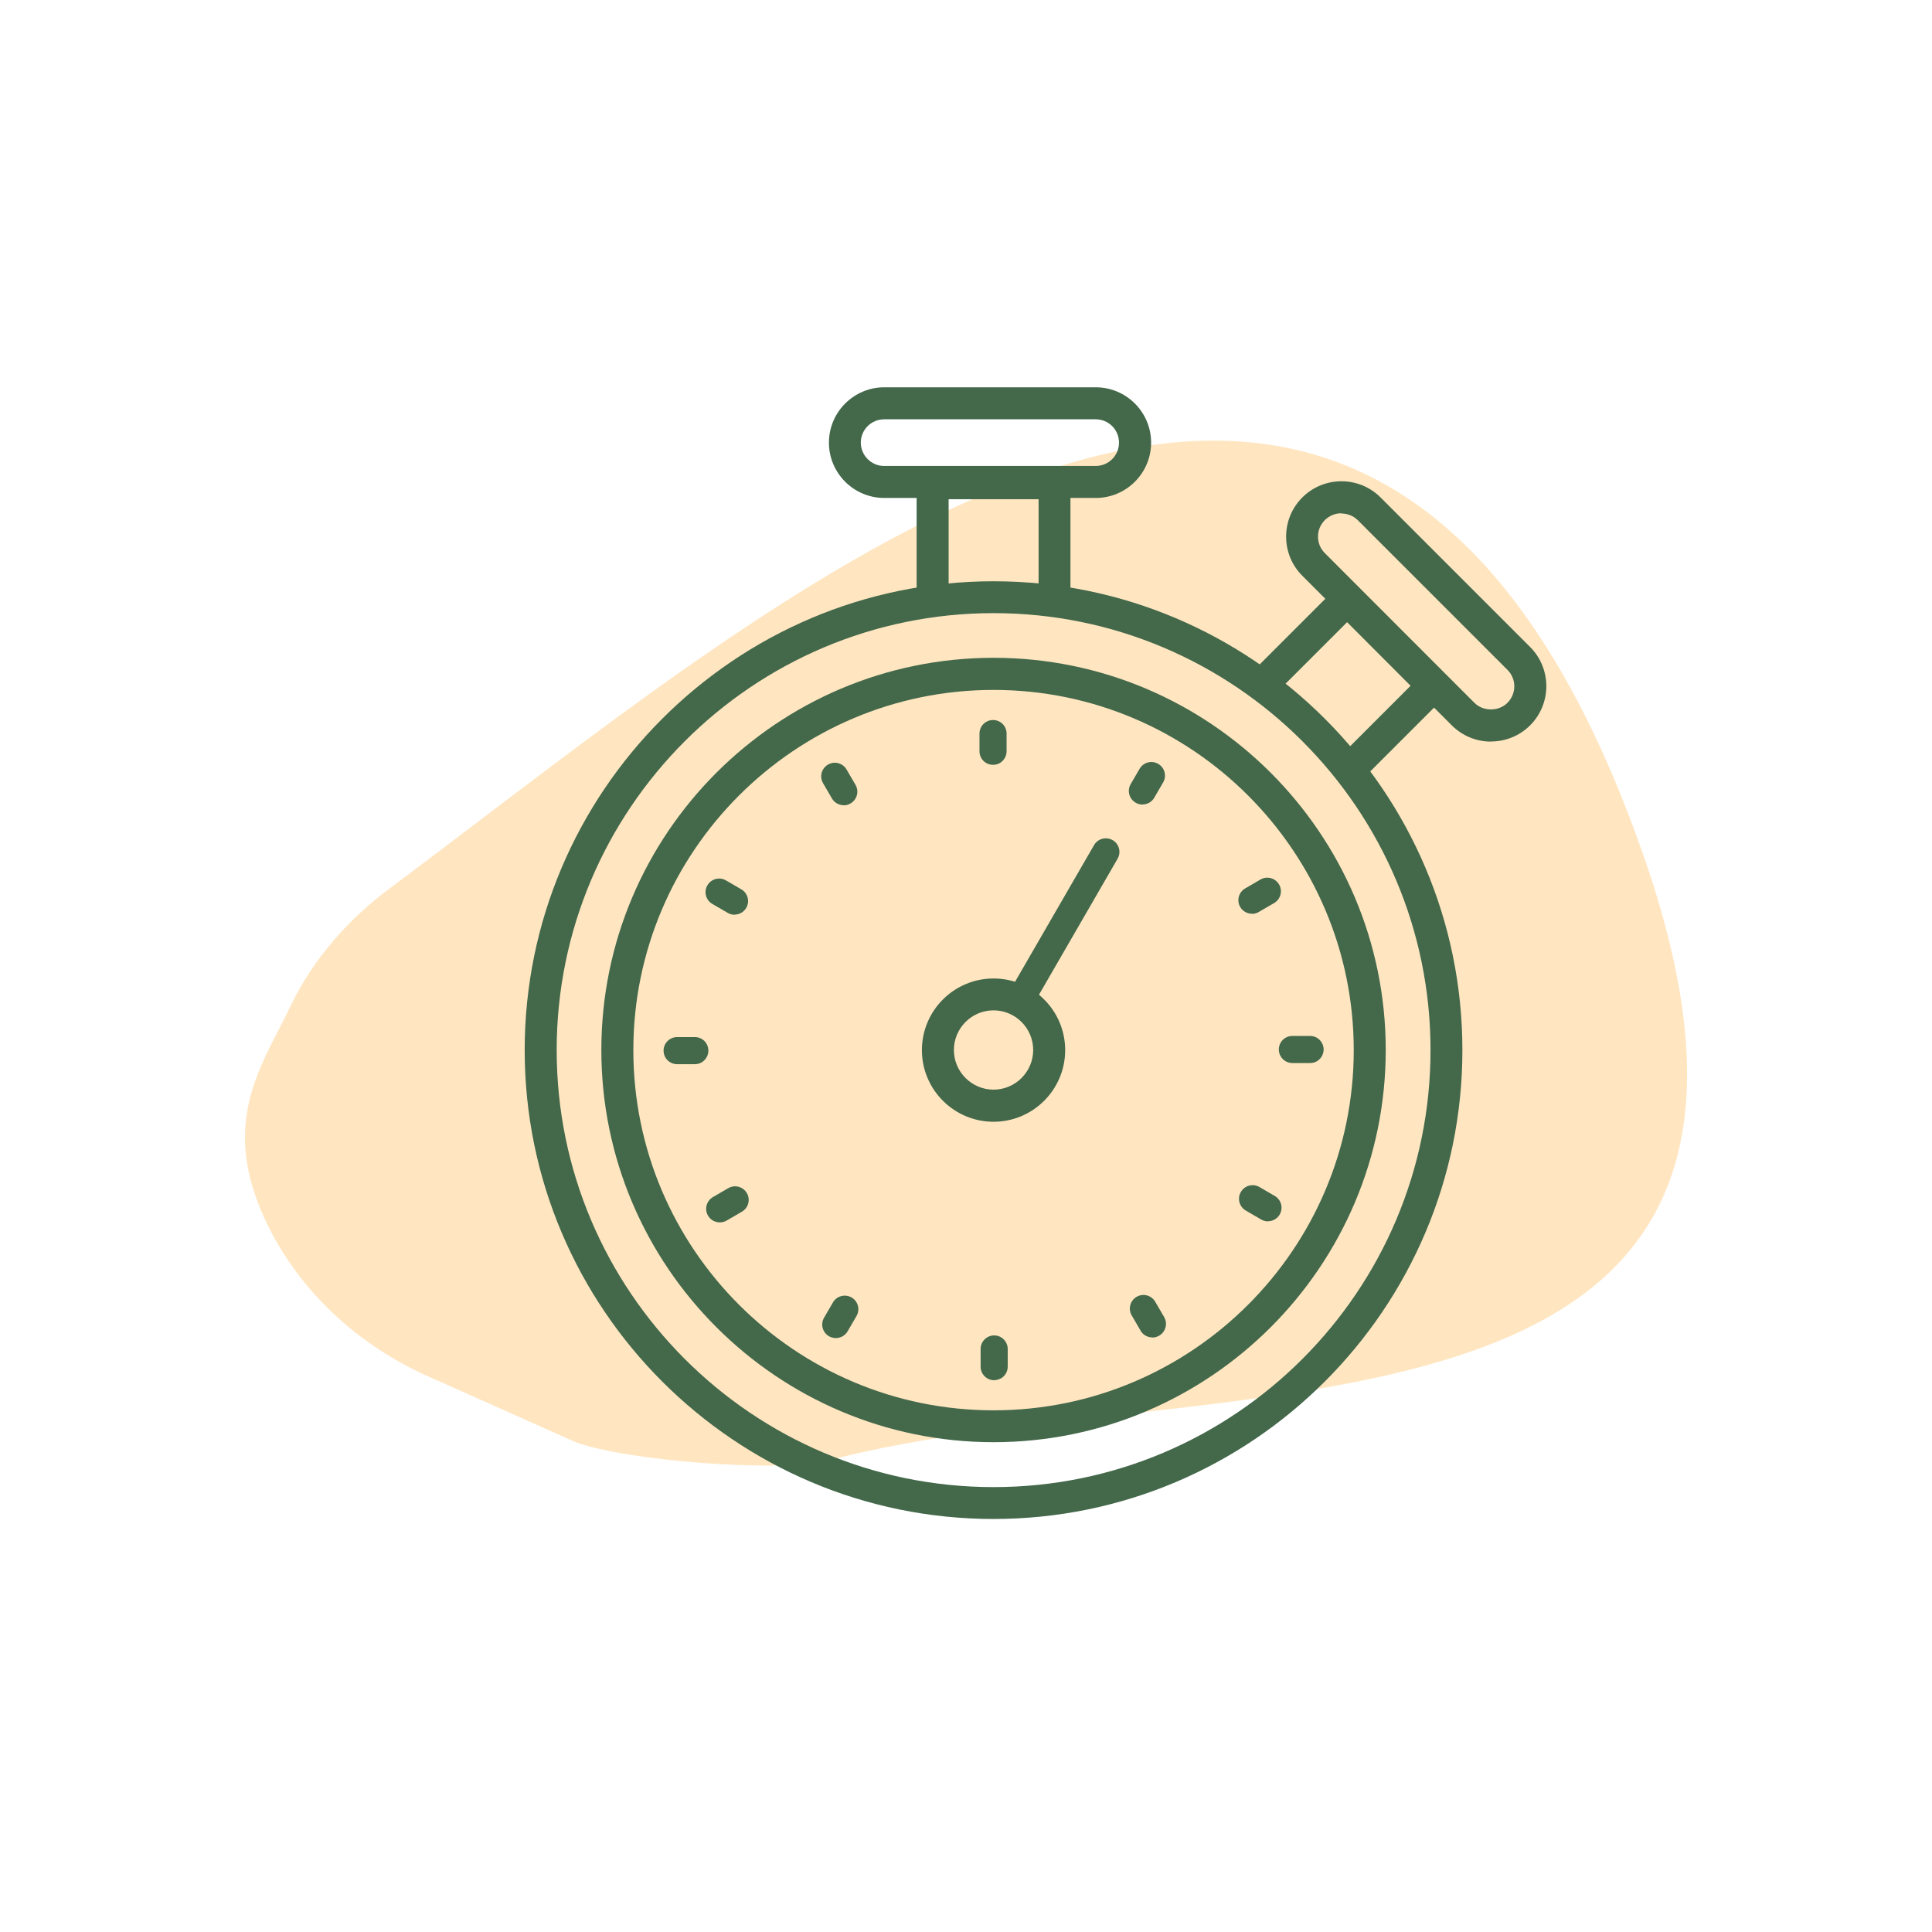 <?xml version="1.0" encoding="UTF-8"?> <svg xmlns="http://www.w3.org/2000/svg" id="Layer_1" data-name="Layer 1" viewBox="0 0 153.99 153.99"><defs><style> .cls-1 { fill: #43684a; } .cls-2 { fill: #ffe6c1; fill-rule: evenodd; } </style></defs><path class="cls-2" d="M45.79,114.91l-11.2-5c-6.1-2.6-11-7.2-13.6-13-3.5-7.8.1-12.3,2.2-16.8,1.8-3.7,4.6-6.9,8-9.4,32.6-24.3,77.8-64.6,99.6-3.1,18,50.5-34.3,40.8-64.8,48.8-3.9,1-16.4,0-20.2-1.5Z"></path><g><path class="cls-1" d="M79.19,121.07c-20.61,0-37.37-16.77-37.37-37.37s16.77-37.37,37.37-37.37,37.37,16.77,37.37,37.37-16.77,37.37-37.37,37.37ZM79.19,48.87c-19.2,0-34.82,15.62-34.82,34.83s15.62,34.83,34.82,34.83,34.83-15.62,34.83-34.83-15.62-34.83-34.83-34.83Z"></path><path class="cls-1" d="M79.19,114.95c-17.23,0-31.26-14.02-31.26-31.26s14.02-31.26,31.26-31.26,31.26,14.02,31.26,31.26-14.02,31.26-31.26,31.26ZM79.19,54.99c-15.83,0-28.71,12.88-28.71,28.71s12.88,28.71,28.71,28.71,28.71-12.88,28.71-28.71-12.88-28.71-28.71-28.71Z"></path><path class="cls-1" d="M79.19,89.41c-3.15,0-5.71-2.56-5.71-5.71s2.56-5.71,5.71-5.71,5.71,2.56,5.71,5.71-2.56,5.71-5.71,5.71ZM79.19,80.53c-1.74,0-3.16,1.42-3.16,3.16s1.42,3.16,3.16,3.16,3.16-1.42,3.16-3.16-1.42-3.16-3.16-3.16Z"></path><g><g><path class="cls-1" d="M67.25,64.18c-.37,0-.74-.19-.94-.54l-.71-1.22c-.3-.52-.12-1.18.4-1.48.52-.3,1.18-.12,1.48.4l.71,1.22c.3.52.12,1.18-.4,1.48-.17.1-.36.15-.54.15Z"></path><path class="cls-1" d="M91.85,106.6c-.37,0-.74-.19-.94-.54l-.71-1.22c-.3-.52-.12-1.18.4-1.48.52-.3,1.18-.12,1.48.4l.71,1.22c.3.52.12,1.18-.4,1.48-.17.1-.36.15-.54.15Z"></path></g><g><path class="cls-1" d="M58.54,72.91c-.18,0-.37-.05-.54-.15l-1.22-.71c-.52-.3-.7-.96-.4-1.48.3-.52.96-.7,1.48-.4l1.22.71c.52.3.7.96.4,1.48-.2.35-.57.54-.94.54Z"></path><path class="cls-1" d="M101.06,97.35c-.18,0-.37-.05-.54-.15l-1.22-.71c-.52-.3-.7-.96-.4-1.48.3-.52.96-.7,1.48-.4l1.22.71c.52.3.7.96.4,1.48-.2.35-.57.54-.94.54Z"></path></g><g><path class="cls-1" d="M55.92,84.68c-.16.09-.34.14-.54.14h-1.41c-.6,0-1.08-.48-1.08-1.08,0-.6.49-1.08,1.08-1.08h1.41c.6,0,1.08.48,1.08,1.08,0,.4-.22.75-.54.94Z"></path><path class="cls-1" d="M104.96,84.59c-.16.09-.34.14-.54.14h-1.41c-.6,0-1.08-.49-1.08-1.08,0-.6.48-1.08,1.08-1.08h1.41c.6,0,1.08.49,1.08,1.08,0,.4-.22.75-.54.94Z"></path></g><g><path class="cls-1" d="M57.37,97.43c-.37,0-.74-.19-.94-.54-.3-.52-.12-1.18.4-1.48l1.22-.71c.52-.3,1.18-.12,1.48.4.3.52.12,1.18-.4,1.48l-1.22.71c-.17.1-.36.14-.54.14Z"></path><path class="cls-1" d="M99.79,72.83c-.37,0-.74-.19-.94-.54-.3-.52-.12-1.18.4-1.48l1.22-.71c.52-.3,1.18-.12,1.48.4.3.52.12,1.18-.4,1.48l-1.22.71c-.17.1-.36.15-.54.15Z"></path></g><g><path class="cls-1" d="M66.62,106.65c-.18,0-.37-.05-.54-.14-.52-.3-.7-.96-.4-1.48l.71-1.22c.3-.52.96-.69,1.48-.4.52.3.7.96.4,1.48l-.71,1.22c-.2.35-.57.54-.94.54Z"></path><path class="cls-1" d="M91.06,64.13c-.18,0-.37-.05-.54-.15-.52-.3-.7-.96-.4-1.48l.71-1.22c.3-.52.96-.7,1.48-.4.52.3.7.96.4,1.48l-.71,1.22c-.2.35-.57.54-.94.54Z"></path></g><g><path class="cls-1" d="M79.78,109.86c-.16.09-.34.14-.54.15-.6,0-1.08-.49-1.08-1.08v-1.41c0-.6.49-1.08,1.08-1.08.6,0,1.08.49,1.08,1.08v1.41c0,.4-.22.75-.54.94Z"></path><path class="cls-1" d="M79.69,60.82c-.16.09-.34.14-.54.14-.6,0-1.08-.48-1.08-1.08v-1.41c0-.6.49-1.08,1.08-1.08.6,0,1.08.48,1.08,1.08v1.41c0,.4-.22.75-.54.94Z"></path></g></g><path class="cls-1" d="M81.69,80.14c-.18,0-.37-.05-.54-.14-.52-.3-.7-.96-.4-1.48l6.45-11.16c.3-.52.96-.69,1.48-.4.52.3.7.96.4,1.48l-6.45,11.16c-.2.35-.57.54-.94.54Z"></path><polygon class="cls-1" points="85.32 47.36 82.78 47.36 82.78 39.79 75.61 39.79 75.61 47.36 73.06 47.36 73.06 37.24 85.32 37.24 85.32 47.36"></polygon><path class="cls-1" d="M87.34,39.69h-16.86c-2.43,0-4.41-1.98-4.41-4.41s1.98-4.41,4.41-4.41h16.86c2.43,0,4.41,1.98,4.41,4.41s-1.98,4.41-4.41,4.41ZM70.47,33.42c-1.03,0-1.86.84-1.86,1.86s.84,1.86,1.86,1.86h16.86c1.03,0,1.86-.83,1.86-1.86s-.83-1.86-1.86-1.86h-16.86Z"></path><polygon class="cls-1" points="108.88 61.82 107.08 60.01 112.43 54.66 107.37 49.59 102.01 54.95 100.21 53.15 107.37 45.99 116.04 54.66 108.88 61.82"></polygon><path class="cls-1" d="M118.84,59.11c-1.18,0-2.28-.46-3.12-1.29l-11.92-11.93c-.83-.83-1.29-1.94-1.29-3.12s.46-2.29,1.29-3.12c1.72-1.72,4.52-1.72,6.24,0l11.92,11.92c1.72,1.72,1.72,4.52,0,6.24-.83.83-1.94,1.29-3.12,1.29ZM106.92,40.91c-.5,0-.96.19-1.32.54-.35.35-.55.82-.55,1.32s.19.96.55,1.32l11.92,11.93c.7.7,1.93.7,2.63,0,.73-.73.73-1.91,0-2.63l-11.92-11.92c-.35-.35-.82-.54-1.32-.54Z"></path></g></svg> 